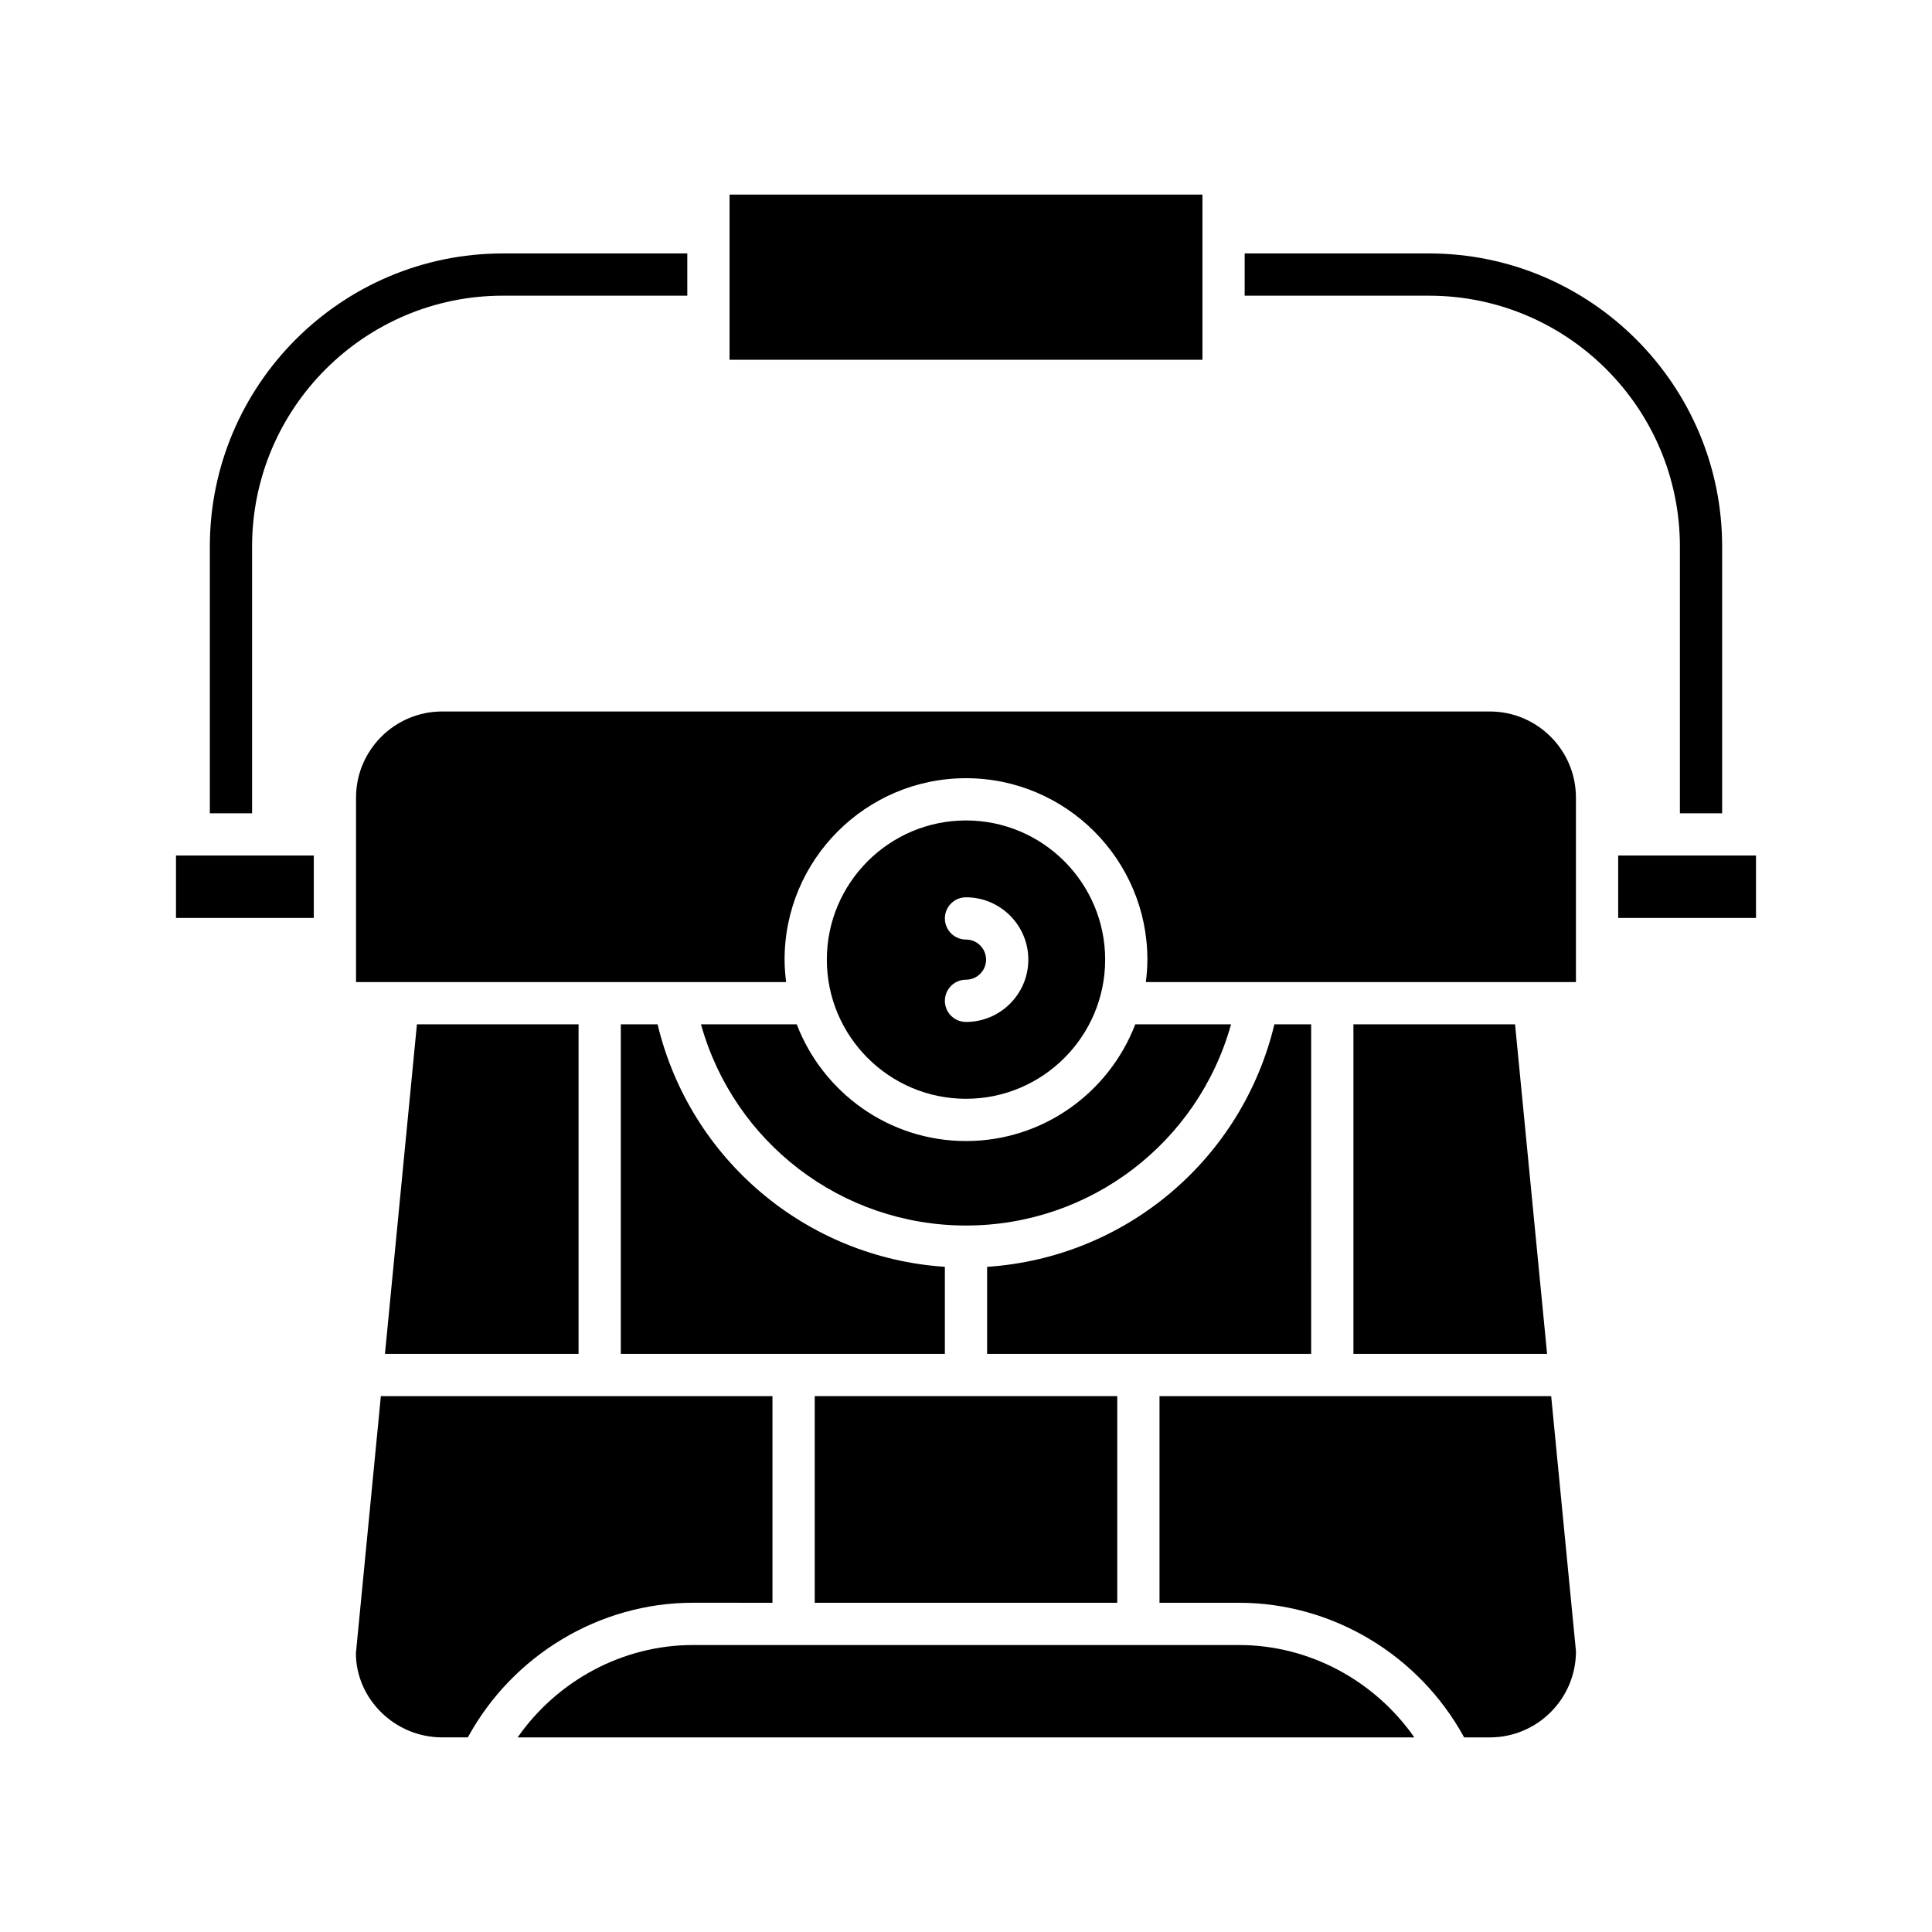 <?xml version="1.0" encoding="UTF-8"?>
<!-- Uploaded to: ICON Repo, www.svgrepo.com, Generator: ICON Repo Mixer Tools -->
<svg fill="#000000" width="800px" height="800px" version="1.1" viewBox="144 144 512 512" xmlns="http://www.w3.org/2000/svg">
 <g>
  <path d="m400 435.19c20.336 0 36.879-16.543 36.879-36.879-0.004-20.336-16.543-36.883-36.879-36.883s-36.879 16.547-36.879 36.883c0 20.336 16.543 36.879 36.879 36.879zm0-42.199c-3.094 0-5.598-2.504-5.598-5.598s2.504-5.598 5.598-5.598c9.105 0 16.516 7.406 16.516 16.516s-7.406 16.516-16.516 16.516c-3.094 0-5.598-2.504-5.598-5.598s2.504-5.598 5.598-5.598c2.938 0 5.32-2.383 5.32-5.32-0.004-2.934-2.387-5.32-5.32-5.32z"/>
  <path d="m589.19 359.53h11.195v-70.695c0-42.824-34.844-77.672-77.672-77.672l-48.863 0.004v11.195h48.863c36.652 0 66.477 29.82 66.477 66.477z"/>
  <path d="m337.34 195.57h125.32v43.773h-125.32z"/>
  <path d="m326.14 222.36v-11.195h-48.859c-42.828 0-77.672 34.844-77.672 77.672v70.695h11.195v-70.699c0-36.656 29.82-66.477 66.477-66.477z"/>
  <path d="m190.64 370.72h36.516v16.543h-36.516z"/>
  <path d="m348.71 568.75v-54.762h-103.78l-6.613 68.152c0.027 12.043 10.266 22.281 22.855 22.281h6.809c11.863-21.773 34.867-35.676 59.617-35.676z"/>
  <path d="m254.49 415.46-8.473 87.336h51.309v-87.336z"/>
  <path d="m329.77 415.46c8.695 31.266 37.223 53.316 70.234 53.316 33.008 0 61.535-22.051 70.234-53.316h-25.379c-6.926 18.055-24.395 30.926-44.855 30.926s-37.93-12.871-44.855-30.926z"/>
  <path d="m491.47 415.46h-9.746c-8.574 35.824-39.438 61.84-76.129 64.266v23.074h85.875z"/>
  <path d="m359.91 513.99h80.172v54.762h-80.172z"/>
  <path d="m308.52 415.46v87.336h85.879v-23.074c-36.695-2.426-67.559-28.441-76.133-64.262z"/>
  <path d="m472.39 579.95h-144.79c-18.547 0-35.887 9.398-46.426 24.48h237.64c-10.535-15.082-27.875-24.48-46.422-24.48z"/>
  <path d="m451.28 513.99v54.762h21.113c24.754 0 47.754 13.902 59.617 35.676h6.809c12.59 0 22.828-10.238 22.828-22.824l-6.57-67.613z"/>
  <path d="m502.67 415.46v87.336h51.324l-8.488-87.336z"/>
  <path d="m538.82 332.55h-277.64c-12.59 0-22.828 10.238-22.828 22.824v48.887h113.98c-0.242-1.953-0.41-3.934-0.41-5.953 0-26.512 21.566-48.078 48.074-48.078 26.508 0 48.074 21.566 48.074 48.078 0 2.019-0.164 4-0.41 5.953h113.98v-48.887c0.004-12.586-10.234-22.824-22.824-22.824z"/>
  <path d="m572.84 370.72h36.52v16.543h-36.52z"/>
 </g>
</svg>
